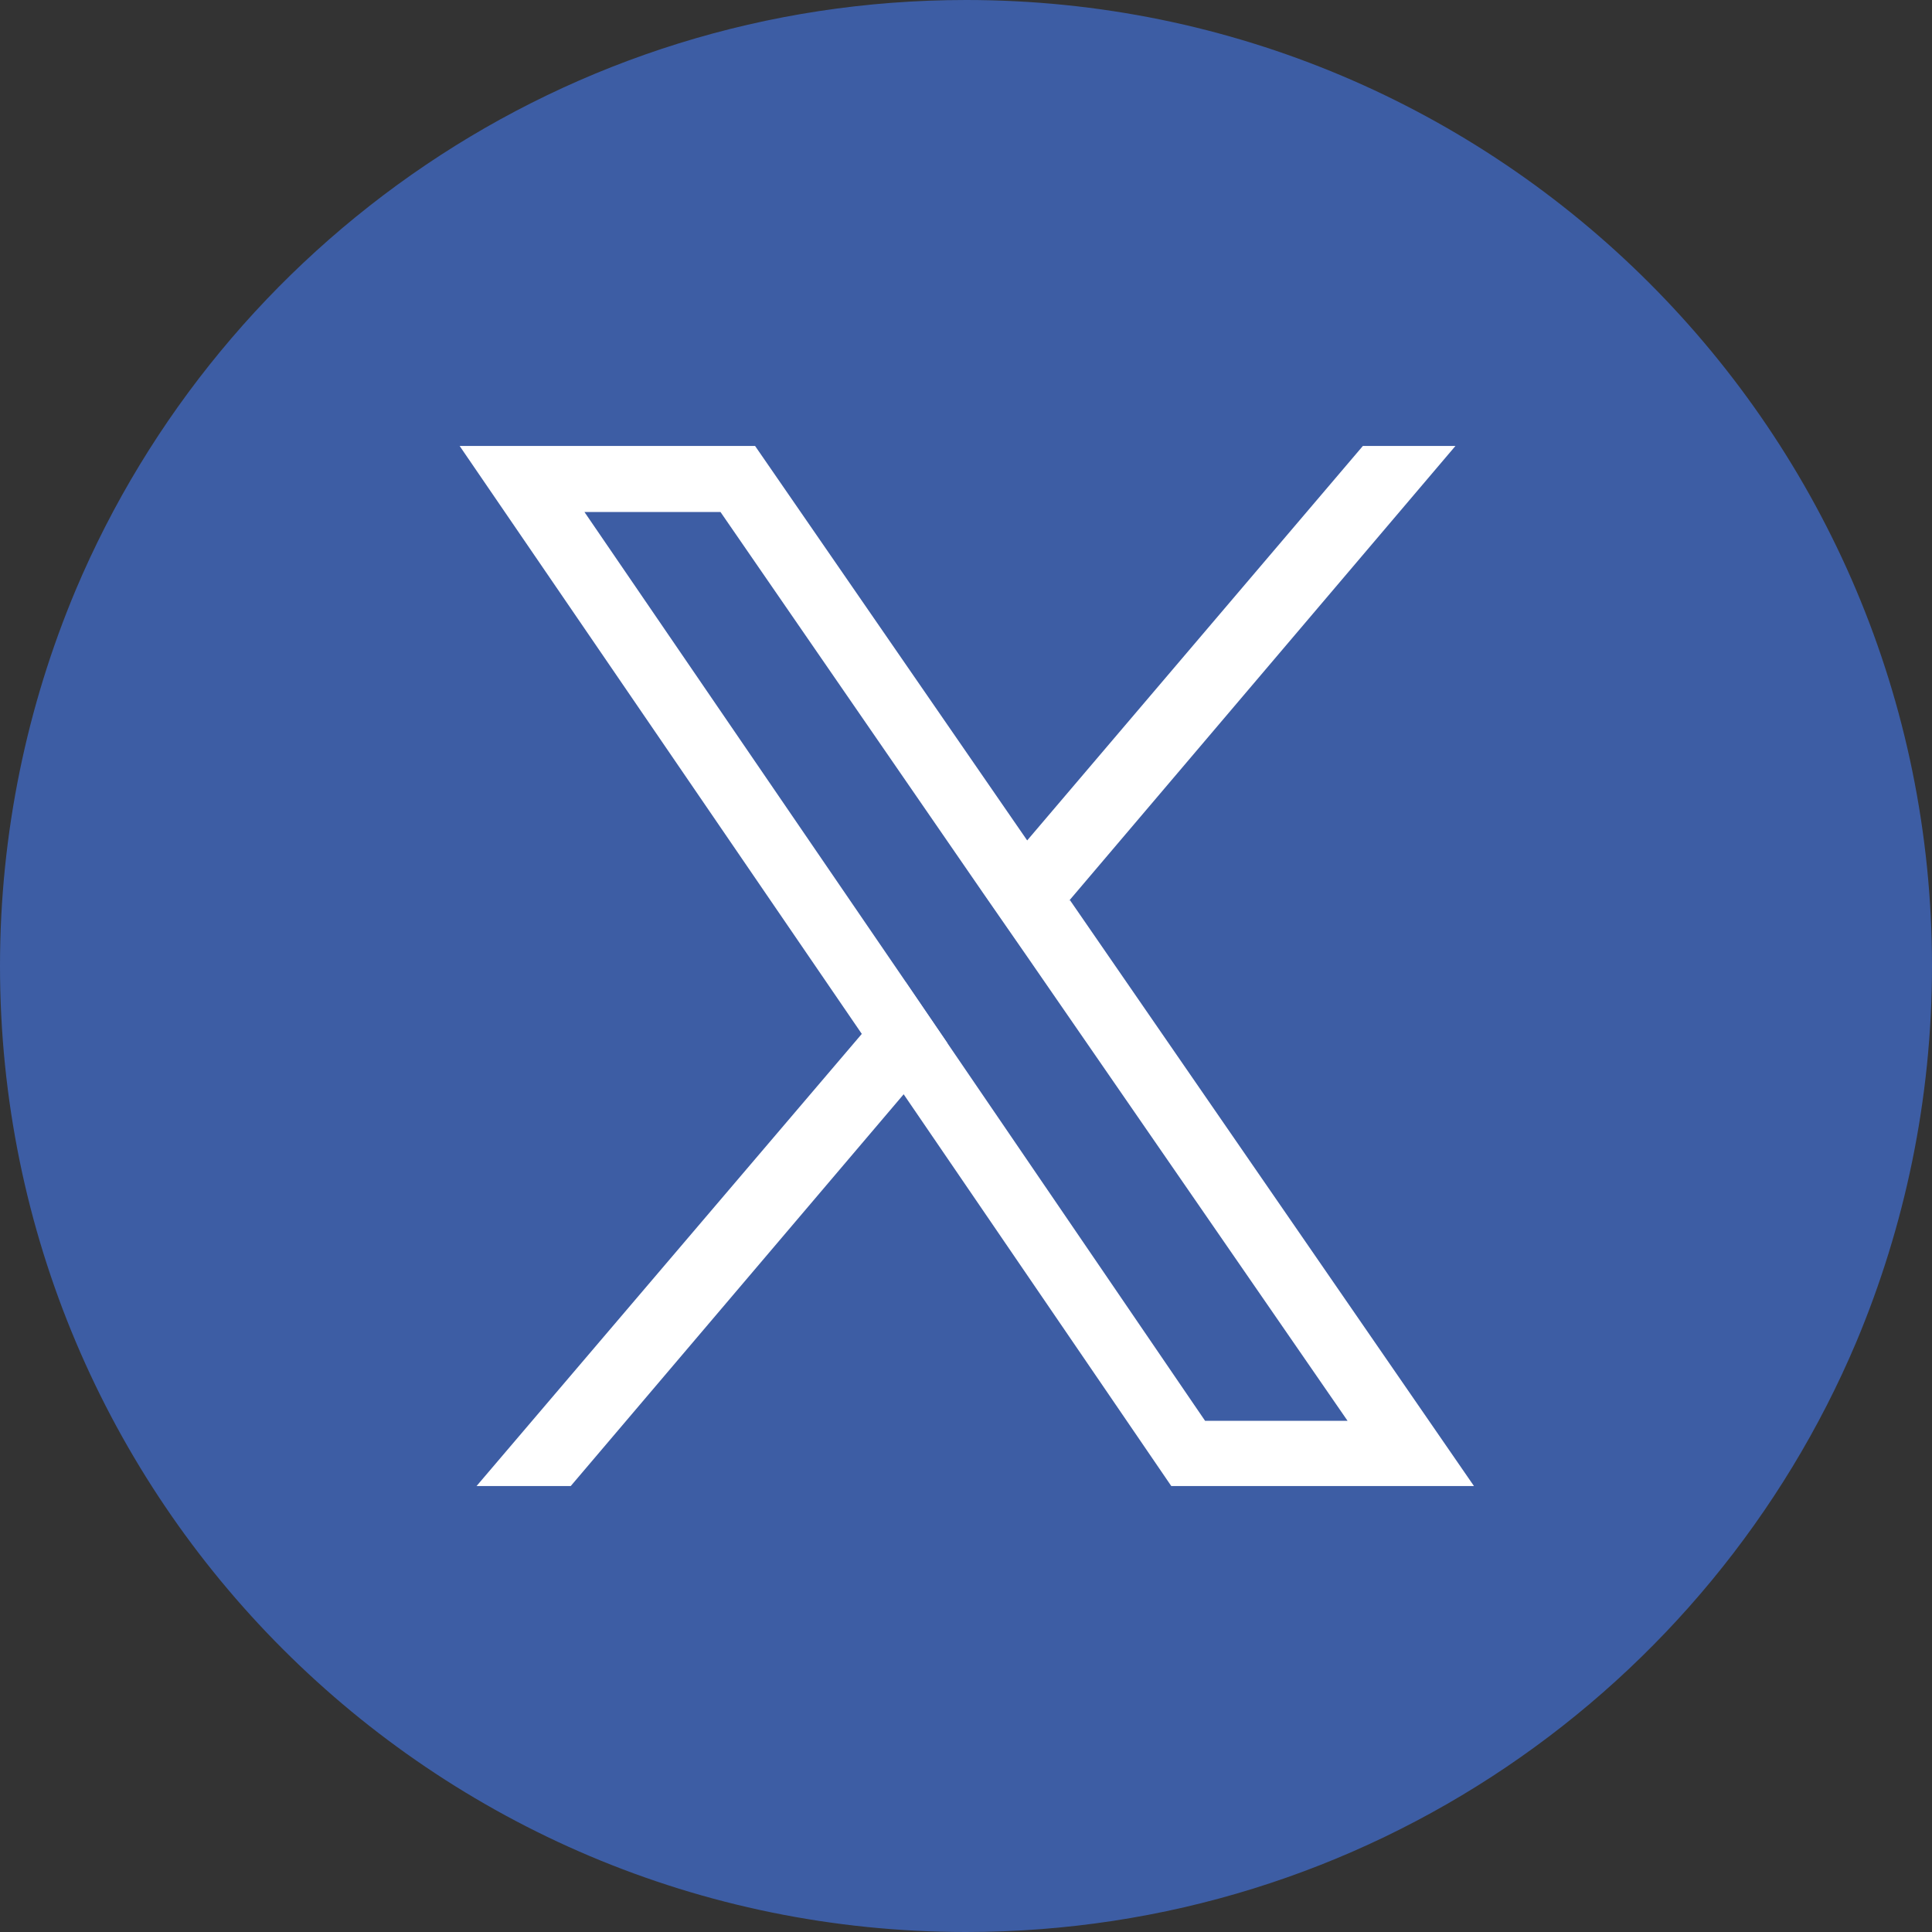 <?xml version="1.0" encoding="UTF-8"?>
<svg xmlns="http://www.w3.org/2000/svg" id="Layer_1" data-name="Layer 1" viewBox="0 0 24 24">
  <rect x="0" y="0" width="24" height="24" fill="#333333" stroke="none"/>
  <defs>
    <style>
      .cls-1 {
        fill: #3d5da4;
      }

      .cls-1, .cls-2 {
        stroke-width: 0px;
      }

      .cls-2 {
        fill: #fff;
      }
    </style>
  </defs>
  <path class="cls-1" d="M24,12c0,1.66-.34,3.24-.94,4.67-1.82,4.31-6.09,7.33-11.06,7.33h0C5.37,24,0,18.63,0,12c0-1.66.34-3.24.94-4.67C2.76,3.02,7.03,0,12,0h0c6.63,0,12,5.37,12,12Z"></path>
  <g>
    <path class="cls-2" d="M13.28,11.19l-.52-.75-3.38-4.9h-3.67l5,7.31.52.75,3.32,4.86h3.76l-5.02-7.28ZM11.77,12.96l-.51-.75-4-5.85h1.69l3.26,4.73.52.75,4.01,5.81h-1.77l-3.2-4.69Z"></path>
    <g>
      <polygon class="cls-2" points="11.25 12.2 11.77 12.96 11.22 13.6 7.09 18.46 5.92 18.46 10.7 12.85 11.25 12.2"></polygon>
      <polygon class="cls-2" points="18.08 5.54 13.28 11.19 12.73 11.83 12.21 11.08 12.76 10.44 16.93 5.54 18.08 5.54"></polygon>
    </g>
  </g>
</svg>
